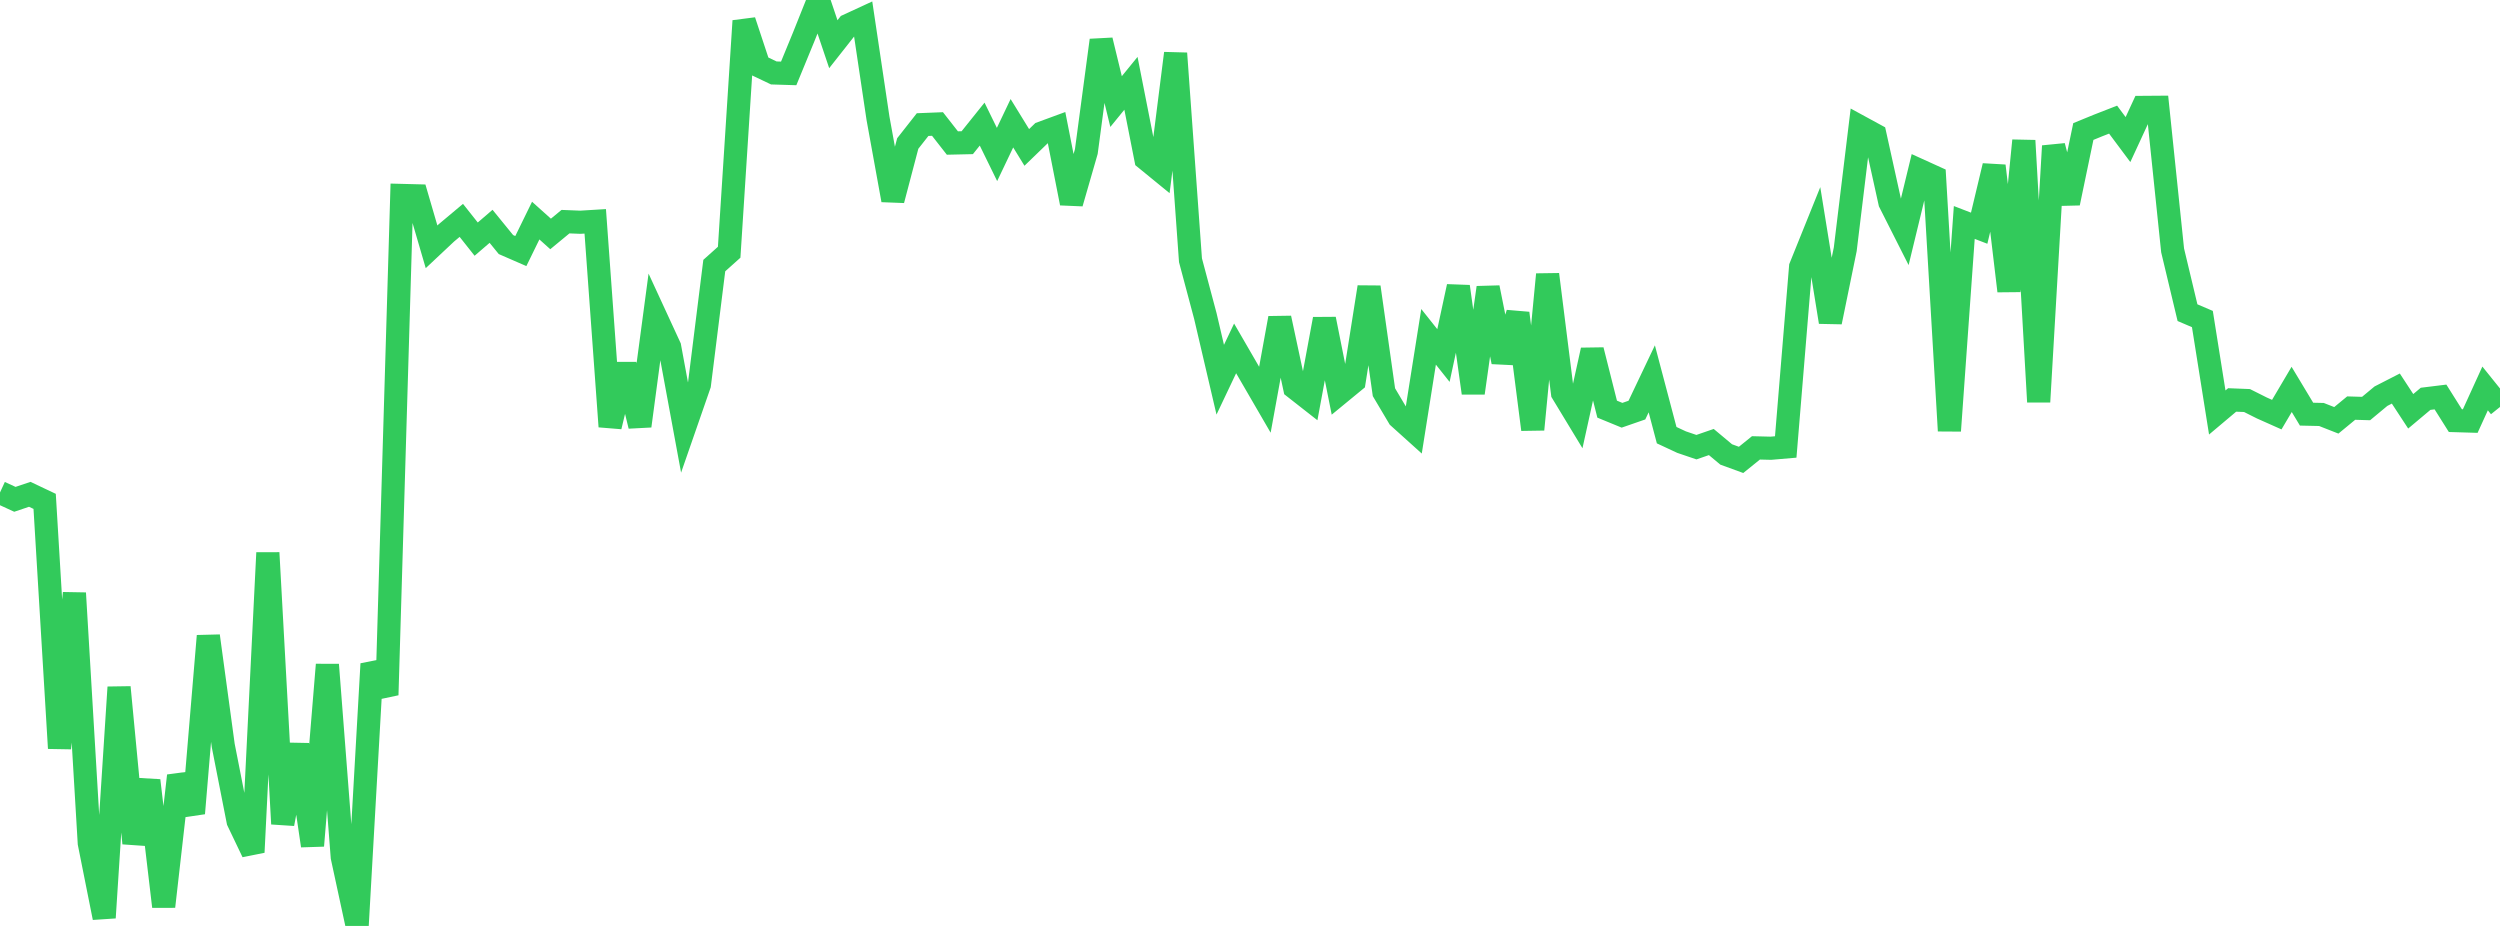 <?xml version="1.0" standalone="no"?>
<!DOCTYPE svg PUBLIC "-//W3C//DTD SVG 1.1//EN" "http://www.w3.org/Graphics/SVG/1.1/DTD/svg11.dtd">

<svg width="135" height="50" viewBox="0 0 135 50" preserveAspectRatio="none" 
  xmlns="http://www.w3.org/2000/svg"
  xmlns:xlink="http://www.w3.org/1999/xlink">


<polyline points="0.0, 26.594 0.804, 26.964 1.607, 26.693 2.411, 27.074 3.214, 40.405 4.018, 32.027 4.821, 45.528 5.625, 49.555 6.429, 37.112 7.232, 45.537 8.036, 42.149 8.839, 48.952 9.643, 41.891 10.446, 43.917 11.25, 34.342 12.054, 40.254 12.857, 44.339 13.661, 46.02 14.464, 29.851 15.268, 44.488 16.071, 40.213 16.875, 45.668 17.679, 35.894 18.482, 46.281 19.286, 50.0 20.089, 35.852 20.893, 37.527 21.696, 10.554 22.5, 10.575 23.304, 13.328 24.107, 12.574 24.911, 11.9 25.714, 12.913 26.518, 12.221 27.321, 13.207 28.125, 13.557 28.929, 11.912 29.732, 12.633 30.536, 11.969 31.339, 12.001 32.143, 11.952 32.946, 23.033 33.75, 19.687 34.554, 23.002 35.357, 16.991 36.161, 18.734 36.964, 23.084 37.768, 20.77 38.571, 14.341 39.375, 13.621 40.179, 1.13 40.982, 3.556 41.786, 3.939 42.589, 3.964 43.393, 2.009 44.196, 0.0 45.0, 2.387 45.804, 1.366 46.607, 0.995 47.411, 6.384 48.214, 10.806 49.018, 7.75 49.821, 6.728 50.625, 6.696 51.429, 7.723 52.232, 7.705 53.036, 6.702 53.839, 8.342 54.643, 6.655 55.446, 7.961 56.25, 7.183 57.054, 6.888 57.857, 10.972 58.661, 8.184 59.464, 2.175 60.268, 5.485 61.071, 4.499 61.875, 8.576 62.679, 9.233 63.482, 2.881 64.286, 14.054 65.089, 17.066 65.893, 20.505 66.696, 18.813 67.5, 20.201 68.304, 21.586 69.107, 17.178 69.911, 20.936 70.714, 21.565 71.518, 17.23 72.321, 21.247 73.125, 20.586 73.929, 15.503 74.732, 21.178 75.536, 22.534 76.339, 23.257 77.143, 18.188 77.946, 19.199 78.75, 15.474 79.554, 21.221 80.357, 15.531 81.161, 19.541 81.964, 16.915 82.768, 23.191 83.571, 14.82 84.375, 21.22 85.179, 22.547 85.982, 18.907 86.786, 22.094 87.589, 22.424 88.393, 22.145 89.196, 20.457 90.0, 23.499 90.804, 23.874 91.607, 24.147 92.411, 23.869 93.214, 24.54 94.018, 24.834 94.821, 24.185 95.625, 24.205 96.429, 24.136 97.232, 14.414 98.036, 12.42 98.839, 17.389 99.643, 13.462 100.446, 6.85 101.25, 7.288 102.054, 10.931 102.857, 12.519 103.661, 9.203 104.464, 9.568 105.268, 23.263 106.071, 12.013 106.875, 12.323 107.679, 8.958 108.482, 15.713 109.286, 7.592 110.089, 21.702 110.893, 7.885 111.696, 10.967 112.5, 7.102 113.304, 6.773 114.107, 6.46 114.911, 7.537 115.714, 5.8 116.518, 5.794 117.321, 13.52 118.125, 16.884 118.929, 17.228 119.732, 22.274 120.536, 21.597 121.339, 21.629 122.143, 22.032 122.946, 22.39 123.75, 21.028 124.554, 22.364 125.357, 22.382 126.161, 22.698 126.964, 22.037 127.768, 22.061 128.571, 21.394 129.375, 20.982 130.179, 22.21 130.982, 21.536 131.786, 21.437 132.589, 22.713 133.393, 22.737 134.196, 20.976 135.0, 21.976" fill="none" stroke="#32ca5b" stroke-width="1.25"/>

</svg>